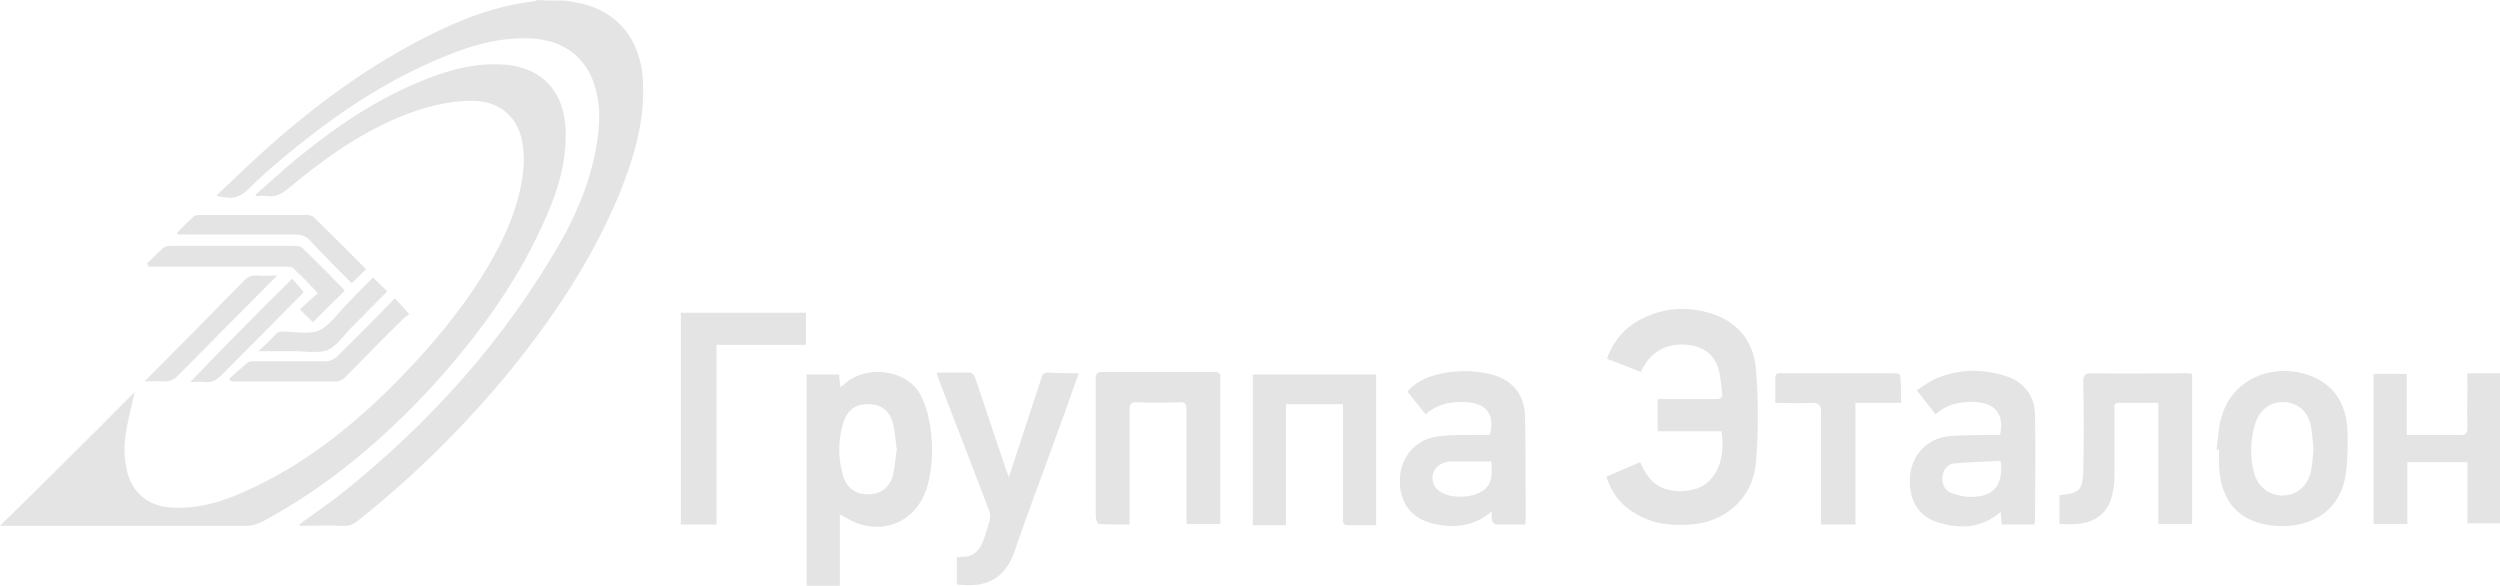 <?xml version="1.0" encoding="UTF-8"?> <svg xmlns="http://www.w3.org/2000/svg" width="175" height="41" viewBox="0 0 175 41" fill="none"> <path d="M39.599 0.044C39.994 0.132 40.388 0.177 40.782 0.265C43.279 0.883 44.769 2.78 44.987 5.384C45.206 8.253 44.418 10.945 43.367 13.549C41.395 18.315 38.548 22.508 35.307 26.436C32.197 30.143 28.823 33.453 25.1 36.41C24.75 36.719 24.355 36.852 23.917 36.807C22.954 36.763 21.99 36.807 21.026 36.807C20.983 36.807 20.983 36.763 20.939 36.719C21.902 36.013 22.866 35.351 23.786 34.645C30.05 29.658 35.35 23.788 39.337 16.771C40.563 14.564 41.483 12.225 41.834 9.665C42.009 8.429 42.009 7.15 41.614 5.958C41.001 3.972 39.38 2.78 37.146 2.692C35.044 2.604 33.073 3.133 31.189 3.928C26.896 5.649 23.129 8.253 19.625 11.21C18.88 11.828 18.135 12.49 17.434 13.196C16.952 13.681 16.427 13.946 15.77 13.814C15.595 13.77 15.419 13.814 15.156 13.681C15.638 13.24 16.076 12.799 16.558 12.357C20.544 8.518 24.837 5.119 29.787 2.604C32.197 1.368 34.693 0.397 37.409 0.088C37.453 0.088 37.541 0.044 37.584 0C38.198 0.044 38.899 0.044 39.599 0.044Z" fill="#E4E4E4"></path> <path d="M17.872 13.637C18.836 12.799 19.8 11.916 20.807 11.078C23.611 8.783 26.633 6.752 30.006 5.473C31.583 4.855 33.16 4.457 34.869 4.502C37.803 4.546 39.556 6.311 39.599 9.268C39.643 11.651 38.899 13.814 37.891 15.932C36.051 19.948 33.423 23.523 30.444 26.833C26.896 30.717 22.954 34.071 18.31 36.542C17.96 36.719 17.566 36.807 17.172 36.807C11.696 36.807 6.22 36.807 0.701 36.807C0.526 36.807 0.35 36.807 0 36.807C3.242 33.63 6.352 30.54 9.418 27.451C9.199 28.554 8.892 29.569 8.761 30.673C8.673 31.423 8.717 32.217 8.892 32.968C9.243 34.512 10.425 35.439 11.959 35.527C13.974 35.66 15.813 35.042 17.566 34.203C21.201 32.526 24.312 30.099 27.159 27.319C29.787 24.715 32.197 21.934 34.124 18.713C35.35 16.638 36.358 14.432 36.621 11.96C36.708 11.254 36.665 10.504 36.533 9.798C36.183 8.121 34.912 7.105 33.204 7.061C31.32 7.017 29.524 7.547 27.816 8.253C25.012 9.445 22.559 11.21 20.238 13.152C19.756 13.549 19.318 13.814 18.705 13.726C18.486 13.681 18.223 13.726 17.96 13.726C17.916 13.726 17.916 13.681 17.872 13.637Z" fill="#E4E4E4"></path> <path d="M112.447 33.365C113.235 33.012 114.024 32.703 114.812 32.35C115.206 33.233 115.688 33.983 116.652 34.248C117.397 34.468 118.141 34.424 118.886 34.159C120.069 33.674 120.814 32.262 120.507 30.187C119.018 30.187 117.572 30.187 116.039 30.187C116.039 29.437 116.039 28.731 116.039 27.936C116.433 27.936 116.827 27.936 117.178 27.936C118.185 27.936 119.193 27.936 120.156 27.936C120.419 27.936 120.594 27.848 120.551 27.539C120.463 26.966 120.463 26.348 120.288 25.818C119.981 24.803 119.237 24.273 118.185 24.141C116.915 24.009 115.82 24.406 115.119 25.553C115.075 25.642 115.031 25.73 114.987 25.774C114.944 25.862 114.9 25.906 114.856 26.039C114.068 25.73 113.323 25.421 112.491 25.112C112.972 23.744 113.849 22.817 115.075 22.243C116.652 21.493 118.273 21.449 119.894 21.979C121.733 22.596 122.785 24.009 122.916 25.862C123.091 28.025 123.091 30.231 122.916 32.394C122.697 34.91 120.726 36.587 118.273 36.719C116.915 36.807 115.601 36.675 114.374 35.88C113.454 35.351 112.797 34.468 112.447 33.365Z" fill="#E4E4E4"></path> <path d="M58.786 36.013C58.786 37.646 58.786 39.279 58.786 41C57.998 41 57.253 41 56.464 41C56.464 36.101 56.464 31.158 56.464 26.215C57.209 26.215 57.954 26.215 58.742 26.215C58.742 26.48 58.786 26.745 58.83 27.098C59.005 26.966 59.136 26.877 59.268 26.745C60.801 25.553 63.386 25.906 64.349 27.495C64.743 28.157 64.963 28.952 65.094 29.702C65.313 31.07 65.313 32.482 64.963 33.85C64.393 36.19 62.334 37.381 60.144 36.675C59.662 36.542 59.268 36.234 58.786 36.013ZM62.772 31.423C62.685 30.805 62.641 30.231 62.509 29.658C62.29 28.775 61.721 28.334 60.889 28.29C59.969 28.245 59.355 28.643 59.049 29.525C58.655 30.761 58.655 32.041 59.005 33.277C59.268 34.159 59.881 34.601 60.757 34.601C61.633 34.601 62.247 34.159 62.509 33.277C62.641 32.659 62.685 32.041 62.772 31.423Z" fill="#E4E4E4"></path> <path d="M106.752 36.719C106.051 36.719 105.394 36.719 104.737 36.719C104.65 36.719 104.474 36.542 104.431 36.41C104.387 36.278 104.431 36.057 104.431 35.792C103.204 36.852 101.846 36.984 100.4 36.675C98.78 36.322 97.947 35.174 97.991 33.541C98.035 31.953 99.13 30.717 100.707 30.54C101.802 30.408 102.897 30.452 103.992 30.452C104.08 30.452 104.212 30.452 104.299 30.408C104.65 29.084 104.08 28.245 102.722 28.157C101.671 28.069 100.663 28.245 99.787 28.996C99.349 28.466 98.955 27.936 98.517 27.407C99.262 26.568 100.225 26.259 101.233 26.083C102.372 25.906 103.467 25.951 104.562 26.259C105.92 26.657 106.708 27.672 106.752 29.084C106.796 31.511 106.796 33.939 106.796 36.41C106.796 36.542 106.796 36.587 106.752 36.719ZM104.387 32.306C103.423 32.306 102.459 32.306 101.539 32.306C101.277 32.306 101.014 32.394 100.795 32.526C100.138 32.924 100.094 33.85 100.707 34.336C101.32 34.865 102.766 34.91 103.598 34.468C104.474 34.027 104.474 33.233 104.387 32.306Z" fill="#E4E4E4"></path> <path d="M142.409 36.719C141.665 36.719 140.92 36.719 140.131 36.719C140.088 36.454 140.088 36.19 140.044 35.836C138.817 36.896 137.459 37.028 136.058 36.675C134.393 36.322 133.604 35.174 133.692 33.409C133.78 31.953 134.831 30.717 136.364 30.54C137.372 30.452 138.335 30.452 139.343 30.452C139.562 30.452 139.781 30.452 140 30.452C140.307 29.084 139.737 28.29 138.467 28.157C137.416 28.069 136.408 28.201 135.488 28.996C135.05 28.466 134.656 27.936 134.174 27.319C134.656 27.01 135.094 26.657 135.576 26.48C137.153 25.818 138.773 25.818 140.35 26.304C141.665 26.701 142.453 27.716 142.453 29.084C142.497 31.555 142.453 33.983 142.453 36.454C142.453 36.542 142.409 36.587 142.409 36.719ZM140.044 32.262C138.949 32.306 137.854 32.35 136.802 32.438C136.32 32.482 136.014 32.879 135.97 33.409C135.926 33.895 136.145 34.336 136.583 34.512C137.065 34.689 137.635 34.821 138.16 34.777C139.606 34.733 140.263 33.85 140.044 32.262Z" fill="#E4E4E4"></path> <path d="M85.419 26.171C85.419 29.658 85.419 33.144 85.419 36.675C84.675 36.675 83.886 36.675 83.054 36.675C83.054 36.454 83.054 36.278 83.054 36.057C83.054 33.586 83.054 31.158 83.054 28.687C83.054 28.29 82.966 28.113 82.528 28.157C81.521 28.201 80.513 28.201 79.549 28.157C79.155 28.157 79.068 28.29 79.068 28.687C79.068 31.114 79.068 33.541 79.068 36.013C79.068 36.234 79.068 36.454 79.068 36.719C78.323 36.719 77.622 36.719 76.921 36.675C76.834 36.675 76.702 36.366 76.702 36.189C76.702 34.027 76.702 31.864 76.702 29.658C76.702 28.599 76.702 27.583 76.702 26.524C76.702 26.259 76.746 26.039 77.096 26.039C79.812 26.039 82.528 26.039 85.244 26.039C85.244 26.127 85.332 26.171 85.419 26.171Z" fill="#E4E4E4"></path> <path d="M155.156 31.467C155.288 30.673 155.288 29.79 155.551 29.04C156.208 26.877 158.398 25.642 160.763 26.039C162.91 26.436 164.18 27.804 164.312 29.967C164.355 30.982 164.355 32.041 164.224 33.056C163.83 36.057 161.421 36.984 159.23 36.807C156.733 36.587 155.463 35.13 155.332 32.615C155.332 32.217 155.332 31.82 155.332 31.467C155.244 31.467 155.2 31.467 155.156 31.467ZM161.946 31.467C161.902 30.893 161.859 30.364 161.771 29.834C161.552 28.819 160.895 28.245 160.019 28.157C159.011 28.069 158.223 28.599 157.872 29.614C157.522 30.761 157.478 31.953 157.785 33.1C158.048 34.071 158.792 34.645 159.712 34.689C160.676 34.689 161.421 34.159 161.727 33.144C161.859 32.571 161.902 31.997 161.946 31.467Z" fill="#E4E4E4"></path> <path d="M96.327 36.763C95.626 36.763 95.013 36.763 94.355 36.763C93.961 36.763 94.005 36.498 94.005 36.278C94.005 34.601 94.005 32.879 94.005 31.202C94.005 30.231 94.005 29.261 94.005 28.29C92.647 28.29 91.377 28.29 90.019 28.29C90.019 31.114 90.019 33.939 90.019 36.763C89.23 36.763 88.486 36.763 87.697 36.763C87.697 33.233 87.697 29.746 87.697 26.215C90.588 26.215 93.436 26.215 96.327 26.215C96.327 29.658 96.327 33.188 96.327 36.763Z" fill="#E4E4E4"></path> <path d="M75.519 26.127C74.994 27.539 74.556 28.863 74.074 30.143C73.066 32.968 71.971 35.792 71.007 38.617C70.35 40.514 69.036 41.176 66.978 40.912C66.978 40.294 66.978 39.676 66.978 39.014C67.109 39.014 67.197 38.97 67.284 38.97C68.116 39.014 68.554 38.573 68.817 37.867C68.993 37.381 69.168 36.852 69.299 36.366C69.343 36.145 69.299 35.88 69.212 35.66C68.073 32.659 66.89 29.658 65.751 26.657C65.707 26.48 65.62 26.348 65.576 26.083C66.408 26.083 67.153 26.083 67.941 26.083C68.073 26.083 68.248 26.348 68.292 26.524C68.993 28.599 69.693 30.717 70.394 32.791C70.438 32.968 70.526 33.1 70.613 33.409C70.92 32.526 71.139 31.776 71.402 31.026C71.884 29.525 72.409 27.981 72.891 26.48C72.979 26.171 73.11 26.039 73.461 26.083C74.074 26.127 74.731 26.127 75.519 26.127Z" fill="#E4E4E4"></path> <path d="M172.722 26.127C173.511 26.127 174.212 26.127 175 26.127C175 29.614 175 33.1 175 36.631C174.255 36.631 173.511 36.631 172.722 36.631C172.722 35.218 172.722 33.762 172.722 32.35C171.277 32.35 169.919 32.35 168.517 32.35C168.517 33.762 168.517 35.218 168.517 36.675C167.685 36.675 166.94 36.675 166.151 36.675C166.151 33.188 166.151 29.702 166.151 26.171C166.896 26.171 167.685 26.171 168.473 26.171C168.473 27.583 168.473 28.952 168.473 30.452C168.736 30.452 168.911 30.452 169.13 30.452C170.138 30.452 171.145 30.452 172.196 30.452C172.635 30.452 172.722 30.32 172.722 29.922C172.678 28.863 172.722 27.804 172.722 26.745C172.678 26.524 172.722 26.348 172.722 26.127Z" fill="#E4E4E4"></path> <path d="M144.161 36.675C144.161 35.969 144.161 35.351 144.161 34.689C144.205 34.645 144.249 34.645 144.293 34.645C145.563 34.512 145.782 34.292 145.826 33.012C145.87 30.938 145.87 28.863 145.826 26.745C145.826 26.304 145.914 26.127 146.395 26.127C148.586 26.171 150.732 26.127 152.922 26.127C153.098 26.127 153.229 26.127 153.448 26.171C153.448 29.658 153.448 33.144 153.448 36.675C152.703 36.675 151.915 36.675 151.083 36.675C151.083 33.85 151.083 31.07 151.083 28.201C150.119 28.201 149.199 28.201 148.323 28.201C147.929 28.201 148.016 28.466 148.016 28.687C148.016 30.231 148.016 31.776 148.016 33.365C148.016 33.762 147.972 34.159 147.885 34.512C147.622 35.836 146.746 36.587 145.388 36.675C144.95 36.719 144.556 36.675 144.161 36.675Z" fill="#E4E4E4"></path> <path d="M50.156 24.141C50.156 28.378 50.156 32.526 50.156 36.719C49.28 36.719 48.492 36.719 47.66 36.719C47.66 31.776 47.66 26.877 47.66 21.89C50.551 21.89 53.486 21.89 56.42 21.89C56.42 22.596 56.42 23.347 56.42 24.141C54.362 24.141 52.303 24.141 50.156 24.141Z" fill="#E4E4E4"></path> <path d="M133.079 28.201C131.984 28.201 130.976 28.201 129.881 28.201C129.881 29.658 129.881 31.07 129.881 32.438C129.881 33.85 129.881 35.263 129.881 36.719C129.093 36.719 128.304 36.719 127.472 36.719C127.472 36.498 127.472 36.278 127.472 36.101C127.472 33.718 127.472 31.291 127.472 28.907C127.472 28.378 127.384 28.201 126.815 28.201C125.982 28.245 125.194 28.201 124.274 28.201C124.274 27.583 124.274 27.01 124.274 26.436C124.274 26.039 124.537 26.127 124.756 26.127C126.727 26.127 128.698 26.127 130.713 26.127C131.327 26.127 131.984 26.127 132.597 26.127C132.904 26.127 133.035 26.171 133.035 26.524C133.079 27.054 133.079 27.583 133.079 28.201Z" fill="#E4E4E4"></path> <path d="M10.294 18.448C10.645 18.095 10.995 17.742 11.389 17.389C11.521 17.256 11.74 17.212 11.915 17.212C14.85 17.212 17.741 17.212 20.676 17.212C20.851 17.212 21.07 17.256 21.201 17.389C22.209 18.36 23.173 19.331 24.136 20.346C23.392 21.096 22.647 21.802 21.902 22.552C21.64 22.287 21.333 21.979 20.983 21.669C21.377 21.317 21.771 20.919 22.253 20.522C21.64 19.86 21.07 19.286 20.501 18.757C20.369 18.669 20.15 18.669 19.975 18.669C16.952 18.669 13.974 18.669 10.951 18.669C10.776 18.669 10.557 18.669 10.382 18.669C10.338 18.536 10.338 18.492 10.294 18.448Z" fill="#E4E4E4"></path> <path d="M16.032 26.524C16.471 26.127 16.865 25.774 17.347 25.377C17.478 25.288 17.697 25.288 17.828 25.288C19.493 25.288 21.158 25.288 22.822 25.288C23.085 25.288 23.348 25.156 23.567 24.98C24.925 23.655 26.283 22.287 27.641 20.875C27.947 21.228 28.254 21.537 28.648 21.979C28.473 22.111 28.21 22.287 28.035 22.508C26.721 23.788 25.451 25.112 24.18 26.392C24.005 26.568 23.786 26.701 23.567 26.701C21.114 26.701 18.705 26.701 16.252 26.701C16.12 26.657 16.076 26.568 16.032 26.524Z" fill="#E4E4E4"></path> <path d="M25.626 18.845C25.275 19.198 24.969 19.507 24.618 19.816C23.655 18.845 22.647 17.874 21.727 16.859C21.421 16.506 21.07 16.418 20.632 16.418C18.091 16.418 15.551 16.418 13.01 16.418C12.835 16.418 12.66 16.418 12.441 16.418C12.441 16.373 12.397 16.329 12.397 16.285C12.791 15.888 13.185 15.491 13.579 15.138C13.667 15.05 13.886 15.05 14.018 15.05C16.514 15.05 19.011 15.05 21.464 15.05C21.64 15.05 21.859 15.094 21.99 15.226C23.26 16.462 24.443 17.653 25.626 18.845Z" fill="#E4E4E4"></path> <path d="M19.405 19.286C17.566 21.14 15.813 22.905 14.061 24.671C13.536 25.2 12.966 25.774 12.441 26.304C12.178 26.568 11.915 26.701 11.521 26.701C11.126 26.657 10.688 26.701 10.119 26.701C10.338 26.48 10.469 26.348 10.601 26.215C12.747 24.053 14.894 21.89 17.04 19.683C17.303 19.419 17.61 19.242 18.004 19.286C18.442 19.331 18.836 19.286 19.405 19.286Z" fill="#E4E4E4"></path> <path d="M26.108 19.419C26.458 19.772 26.765 20.081 27.115 20.39C26.327 21.184 25.494 22.023 24.662 22.861C24.093 23.435 23.611 24.185 22.954 24.494C22.253 24.759 21.377 24.582 20.544 24.582C19.8 24.582 19.011 24.582 18.091 24.582C18.617 24.097 19.011 23.7 19.405 23.302C19.493 23.258 19.581 23.214 19.668 23.214C19.756 23.214 19.844 23.214 19.931 23.214C20.72 23.214 21.64 23.435 22.34 23.126C23.041 22.817 23.567 22.023 24.136 21.449C24.75 20.787 25.451 20.081 26.108 19.419Z" fill="#E4E4E4"></path> <path d="M20.457 19.507C20.632 19.728 20.939 20.037 21.245 20.434C21.158 20.566 21.026 20.699 20.895 20.831C19.099 22.64 17.303 24.45 15.507 26.259C15.156 26.613 14.85 26.789 14.368 26.745C13.974 26.701 13.623 26.745 13.317 26.745C15.638 24.317 18.004 21.934 20.457 19.507Z" fill="#E4E4E4"></path> </svg> 